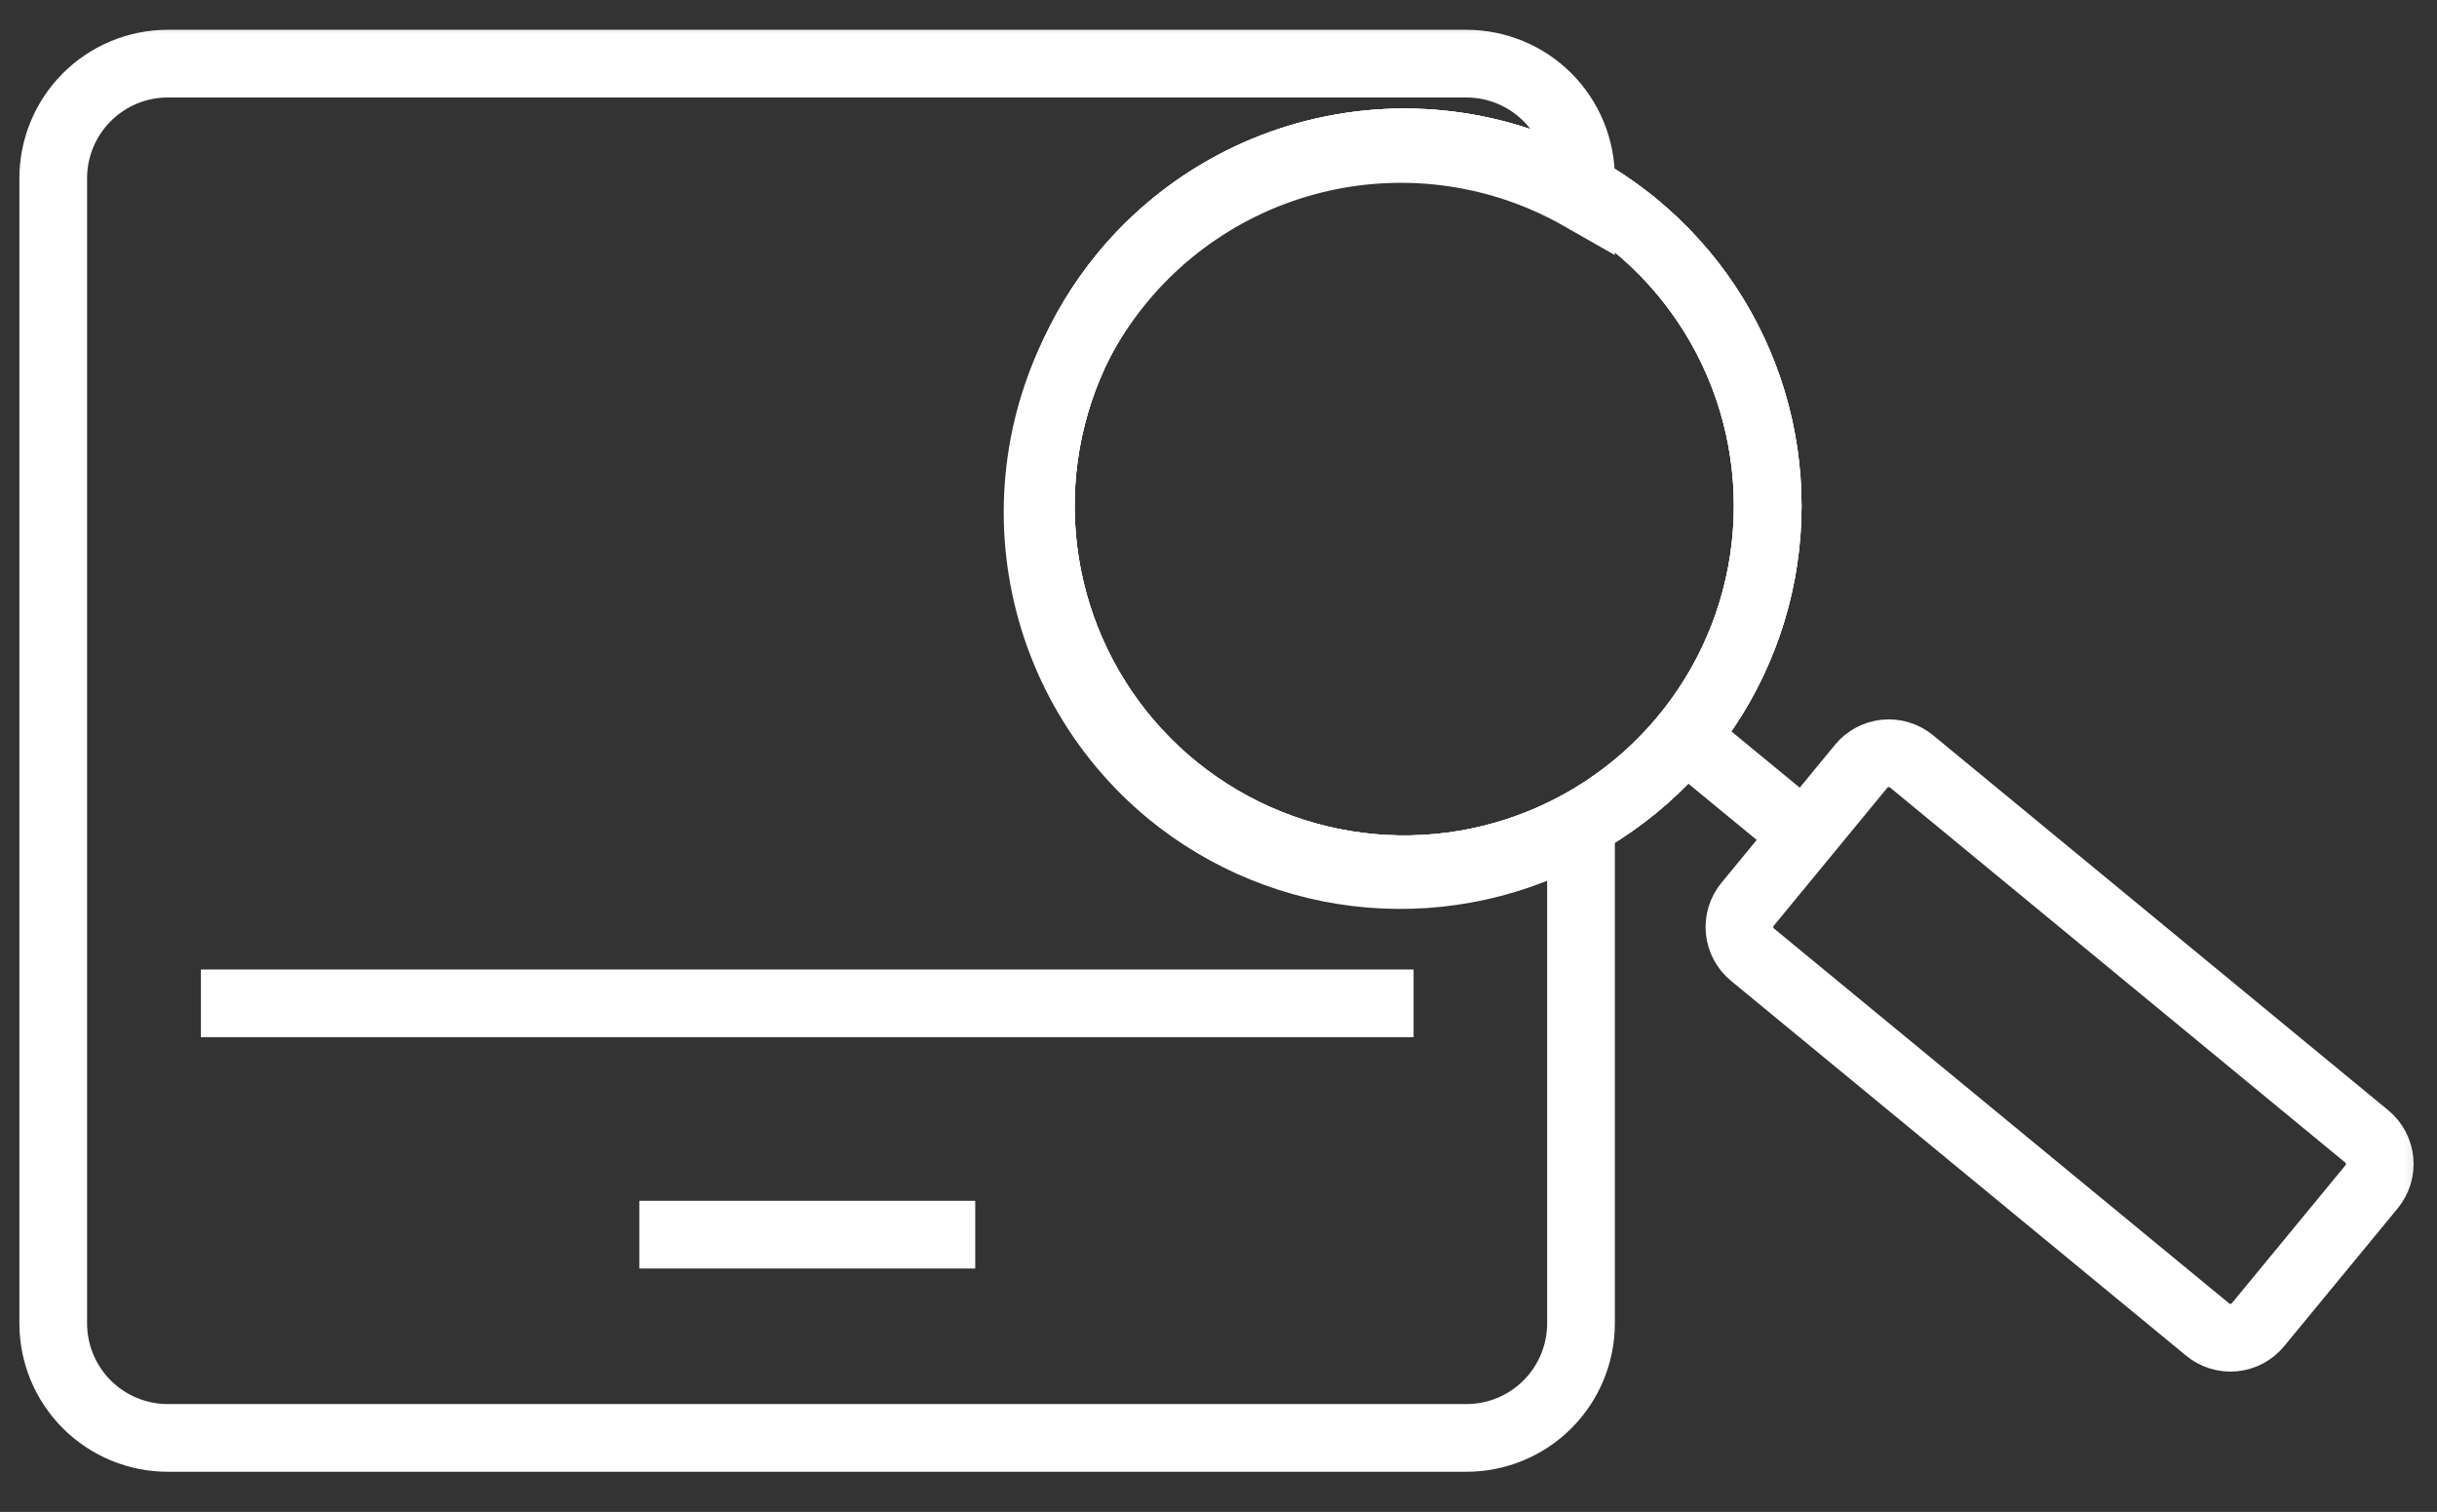 <svg width="108" height="67" viewBox="0 0 108 67" fill="none" xmlns="http://www.w3.org/2000/svg">
<rect x="0" y="0" width="108" height="67" fill="#333333" stroke="none"/>
<mask id="mask0_995_1575" style="mask-type:luminance" maskUnits="userSpaceOnUse" x="0" y="0" width="108" height="67">
<path d="M107.827 0.461H0V66.078H107.827V0.461Z" fill="white"/>
</mask>
<g mask="url(#mask0_995_1575)">
<path d="M72.469 9.98C74.929 12.005 76.733 14.714 77.653 17.764C78.573 20.814 78.568 24.068 77.638 27.115C76.708 30.163 74.896 32.866 72.43 34.883C69.964 36.9 66.955 38.14 63.784 38.447C60.613 38.754 57.422 38.114 54.615 36.608C51.808 35.101 49.511 32.796 48.014 29.984C46.517 27.172 45.888 23.979 46.205 20.809C46.523 17.639 47.774 14.634 49.799 12.175C52.515 8.878 56.429 6.795 60.68 6.384C64.931 5.972 69.172 7.266 72.469 9.98Z" stroke="white" stroke-width="3" stroke-linecap="round" stroke-linejoin="round"/>
<path d="M72.469 9.98C74.929 12.005 76.733 14.714 77.653 17.764C78.573 20.814 78.568 24.068 77.638 27.115C76.708 30.163 74.896 32.866 72.43 34.883C69.964 36.9 66.955 38.14 63.784 38.447C60.613 38.754 57.422 38.114 54.615 36.608C51.808 35.101 49.511 32.796 48.014 29.984C46.517 27.172 45.888 23.979 46.205 20.809C46.523 17.639 47.774 14.634 49.799 12.175C52.515 8.878 56.429 6.795 60.68 6.384C64.931 5.972 69.172 7.266 72.469 9.98Z" stroke="white" stroke-width="3" stroke-linecap="round" stroke-linejoin="round"/>
<path d="M72.469 9.98C74.929 12.005 76.733 14.714 77.653 17.764C78.573 20.814 78.568 24.068 77.638 27.115C76.708 30.163 74.896 32.866 72.43 34.883C69.964 36.9 66.955 38.14 63.784 38.447C60.613 38.754 57.422 38.114 54.615 36.608C51.808 35.101 49.511 32.796 48.014 29.984C46.517 27.172 45.888 23.979 46.205 20.809C46.523 17.639 47.774 14.634 49.799 12.175C52.515 8.878 56.429 6.795 60.68 6.384C64.931 5.972 69.172 7.266 72.469 9.98Z" stroke="white" stroke-width="3"/>
<path d="M79.674 36.779L75.379 33.242" stroke="white" stroke-width="3" stroke-linecap="round" stroke-linejoin="round"/>
<path d="M104.887 50.36C105.211 50.627 105.415 51.012 105.456 51.43C105.496 51.848 105.369 52.265 105.103 52.589L100.067 58.704C99.935 58.865 99.772 58.998 99.589 59.096C99.405 59.193 99.204 59.254 98.997 59.274C98.79 59.294 98.581 59.273 98.382 59.212C98.183 59.152 97.999 59.052 97.838 58.92L77.663 42.304C77.339 42.037 77.134 41.652 77.093 41.233C77.053 40.815 77.18 40.398 77.447 40.073L82.482 33.955C82.75 33.631 83.135 33.427 83.553 33.386C83.971 33.346 84.388 33.473 84.713 33.739L104.887 50.36Z" stroke="white" stroke-width="3" stroke-linecap="round" stroke-linejoin="round"/>
<path d="M8.904 44.463H62.646" stroke="white" stroke-width="3"/>
<path d="M28.332 54.713H43.219" stroke="white" stroke-width="3"/>
<path d="M51.827 35.113C48.72 32.546 46.688 28.906 46.135 24.913C45.581 20.92 46.545 16.865 48.837 13.549C51.129 10.233 54.581 7.897 58.511 7.003C62.442 6.109 66.565 6.722 70.065 8.72V7.9C70.065 6.553 69.53 5.262 68.578 4.309C67.626 3.356 66.334 2.821 64.987 2.82H7.434C6.088 2.821 4.797 3.357 3.845 4.31C2.894 5.262 2.359 6.554 2.359 7.9V58.639C2.359 59.306 2.49 59.967 2.744 60.583C2.999 61.199 3.373 61.759 3.844 62.231C4.316 62.703 4.875 63.077 5.491 63.333C6.107 63.588 6.767 63.72 7.434 63.72H64.987C66.334 63.72 67.626 63.185 68.578 62.233C69.53 61.281 70.065 59.989 70.065 58.642V36.644C67.23 38.271 63.965 38.996 60.708 38.722C57.45 38.449 54.352 37.19 51.827 35.113Z" stroke="white" stroke-width="3"/>
</g>
</svg>
